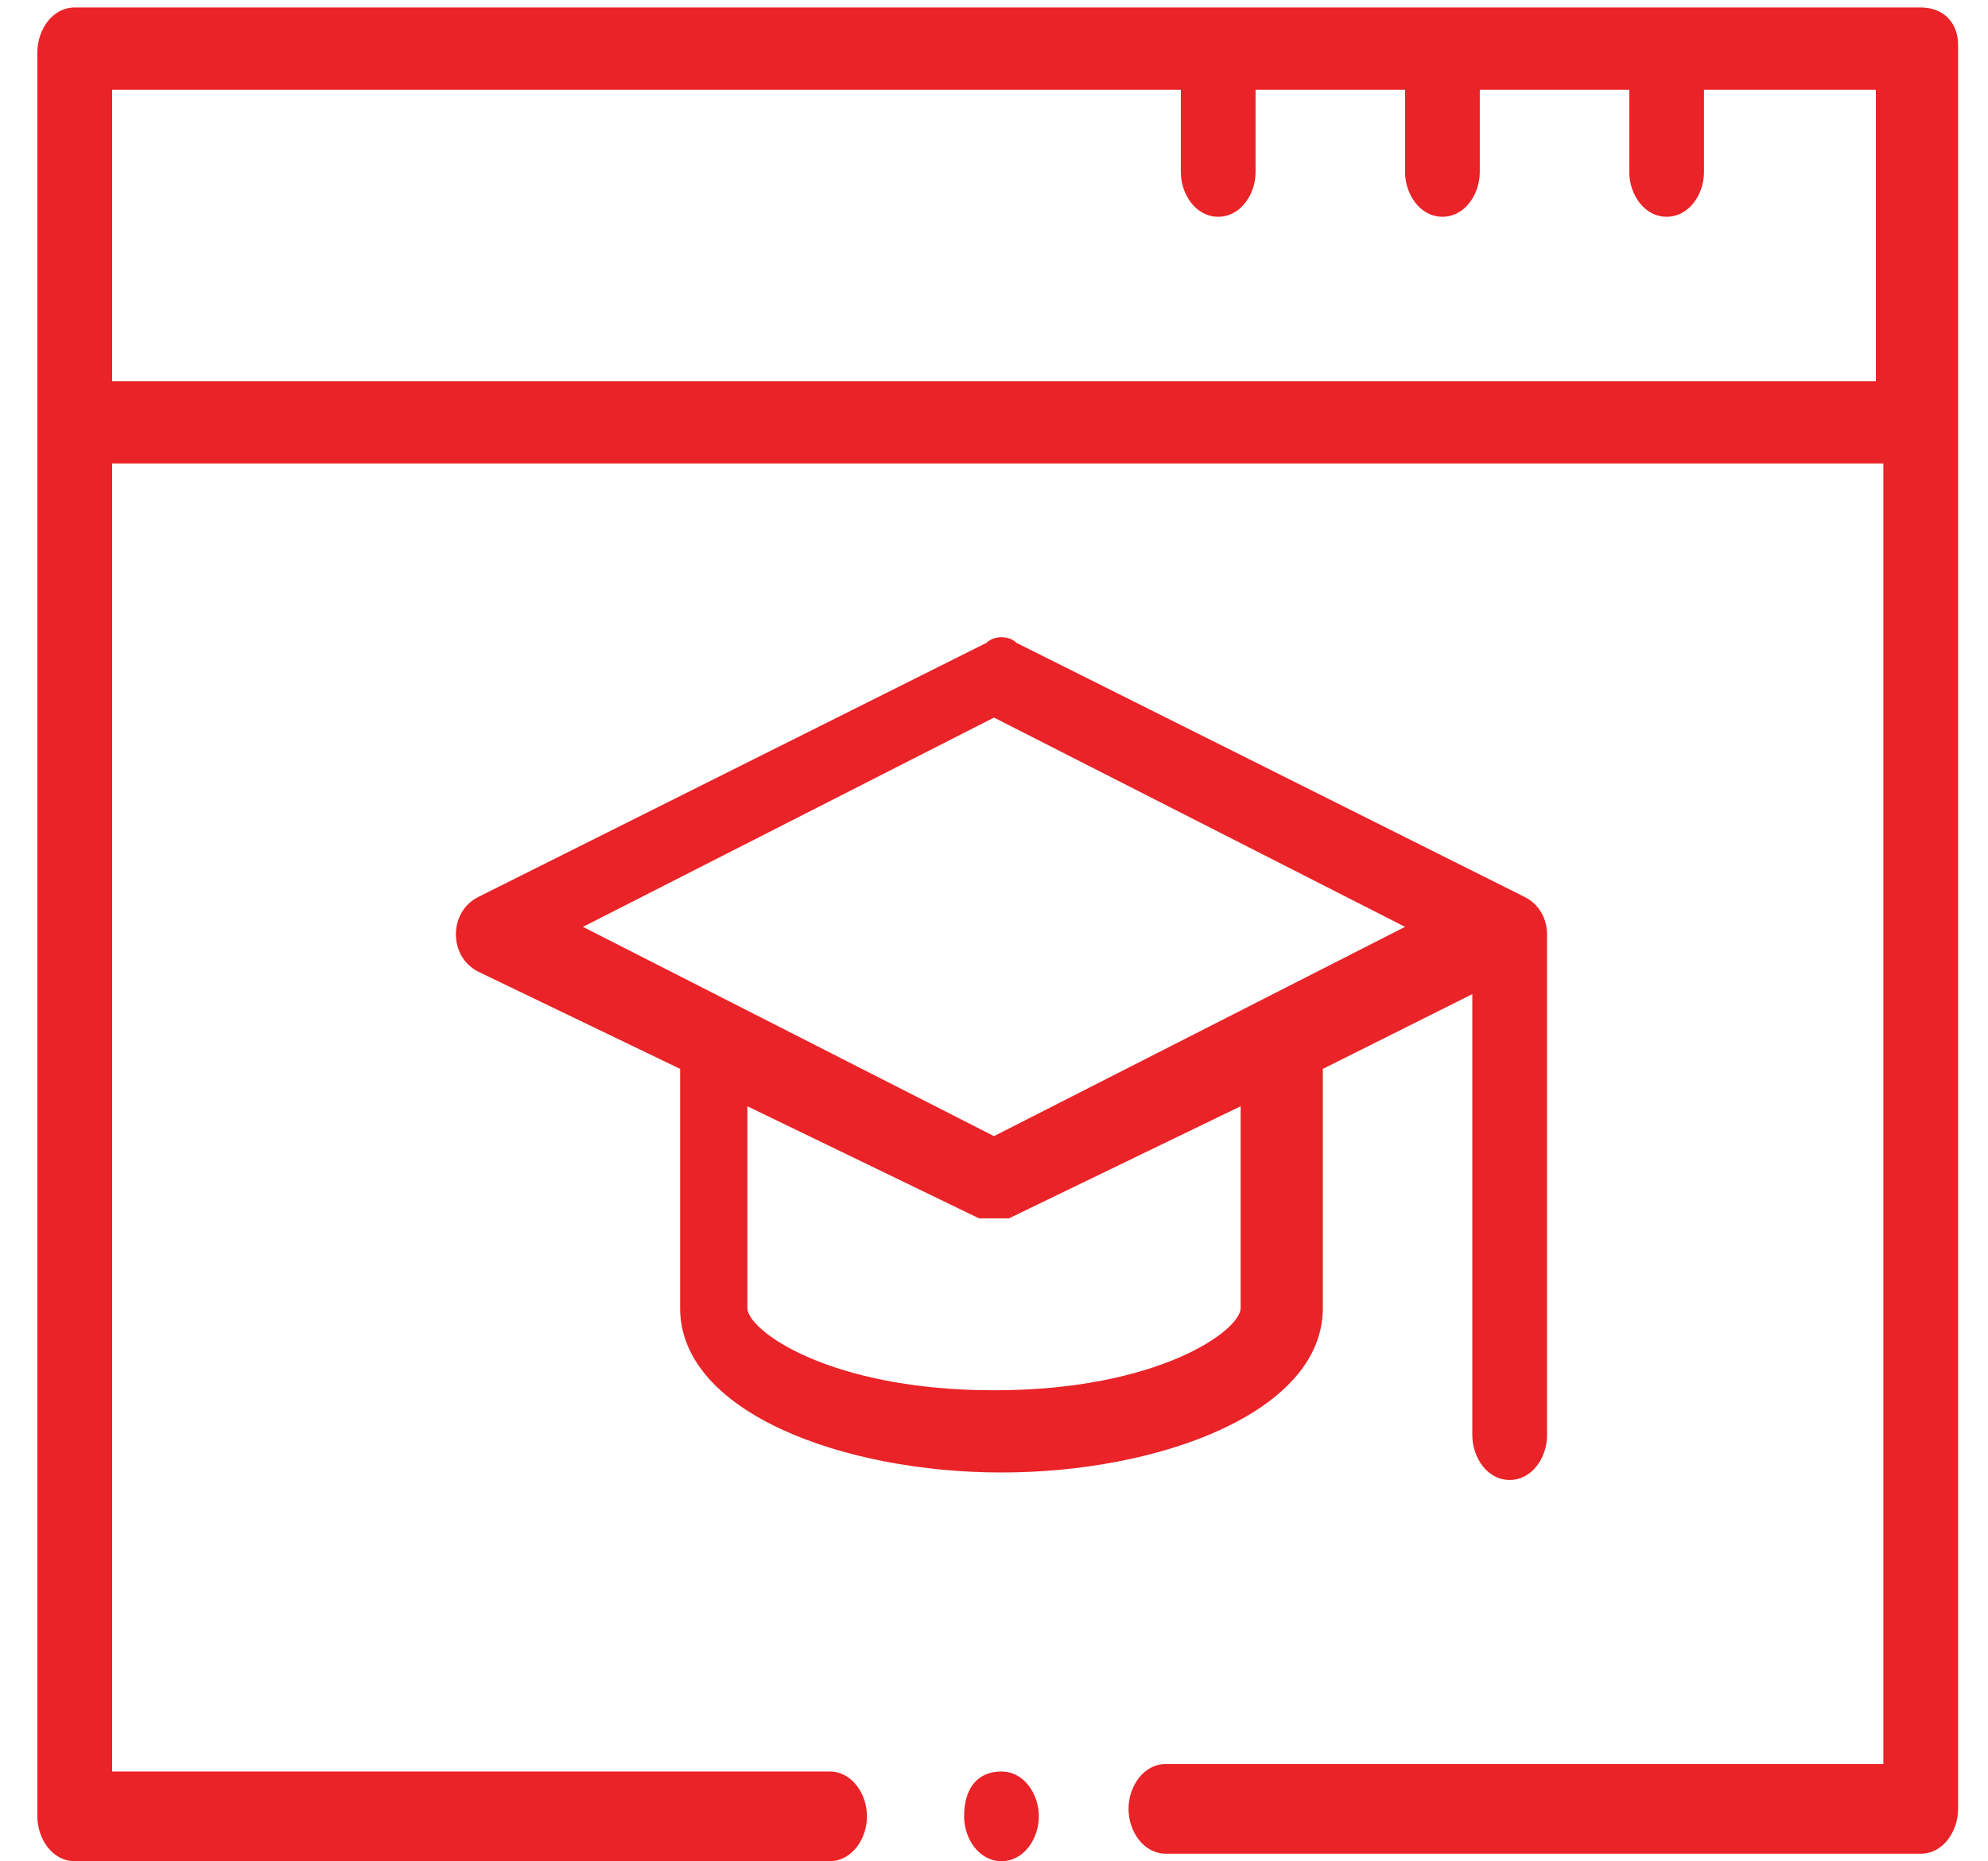 <?xml version="1.0" encoding="utf-8"?>
<!-- Generator: Adobe Illustrator 25.2.0, SVG Export Plug-In . SVG Version: 6.00 Build 0)  -->
<svg version="1.1" id="Layer_1" xmlns="http://www.w3.org/2000/svg" xmlns:xlink="http://www.w3.org/1999/xlink" x="0px" y="0px"
	 viewBox="0 0 26.6 24.9" style="enable-background:new 0 0 26.6 24.9;" xml:space="preserve">
<style type="text/css">
	.st0{fill:#E92327;}
</style>
<path class="st0" d="M13.4,19.7c2.1,0,4.3-0.8,4.3-2.2v-3.2l2-1v5.9c0,0.3,0.2,0.6,0.5,0.6c0.3,0,0.5-0.3,0.5-0.6v-6.7
	c0-0.2-0.1-0.4-0.3-0.5l-6.8-3.4c-0.1-0.1-0.3-0.1-0.4,0l-6.8,3.4c-0.2,0.1-0.3,0.3-0.3,0.5c0,0.2,0.1,0.4,0.3,0.5l2.7,1.3v3.2
	C9.1,18.9,11.3,19.7,13.4,19.7 M16.6,17.5c0,0.3-1.1,1.1-3.3,1.1c-2.2,0-3.3-0.8-3.3-1.1v-2.7l3.1,1.5c0.1,0,0.1,0,0.2,0
	c0.1,0,0.1,0,0.2,0l3.1-1.5V17.5z M7.8,12.4l5.5-2.8l5.5,2.8l-5.5,2.8L7.8,12.4z"/>
<path class="st0" d="M25.7,0.1H1c-0.3,0-0.5,0.3-0.5,0.6v23.6c0,0.3,0.2,0.6,0.5,0.6h10.1c0.3,0,0.5-0.3,0.5-0.6
	c0-0.3-0.2-0.6-0.5-0.6H1.5V6.2h23.7v17.4h-9.6c-0.3,0-0.5,0.3-0.5,0.6c0,0.3,0.2,0.6,0.5,0.6h10.1c0.3,0,0.5-0.3,0.5-0.6V0.6
	C26.2,0.3,26,0.1,25.7,0.1 M25.2,5.1H1.5V1.2h14.3v1.1c0,0.3,0.2,0.6,0.5,0.6c0.3,0,0.5-0.3,0.5-0.6V1.2h2v1.1
	c0,0.3,0.2,0.6,0.5,0.6c0.3,0,0.5-0.3,0.5-0.6V1.2h2v1.1c0,0.3,0.2,0.6,0.5,0.6c0.3,0,0.5-0.3,0.5-0.6V1.2h2.3V5.1z"/>
<path class="st0" d="M13.4,23.7c0.3,0,0.5,0.3,0.5,0.6c0,0.3-0.2,0.6-0.5,0.6c-0.3,0-0.5-0.3-0.5-0.6C12.9,23.9,13.1,23.7,13.4,23.7
	"/>
</svg>
